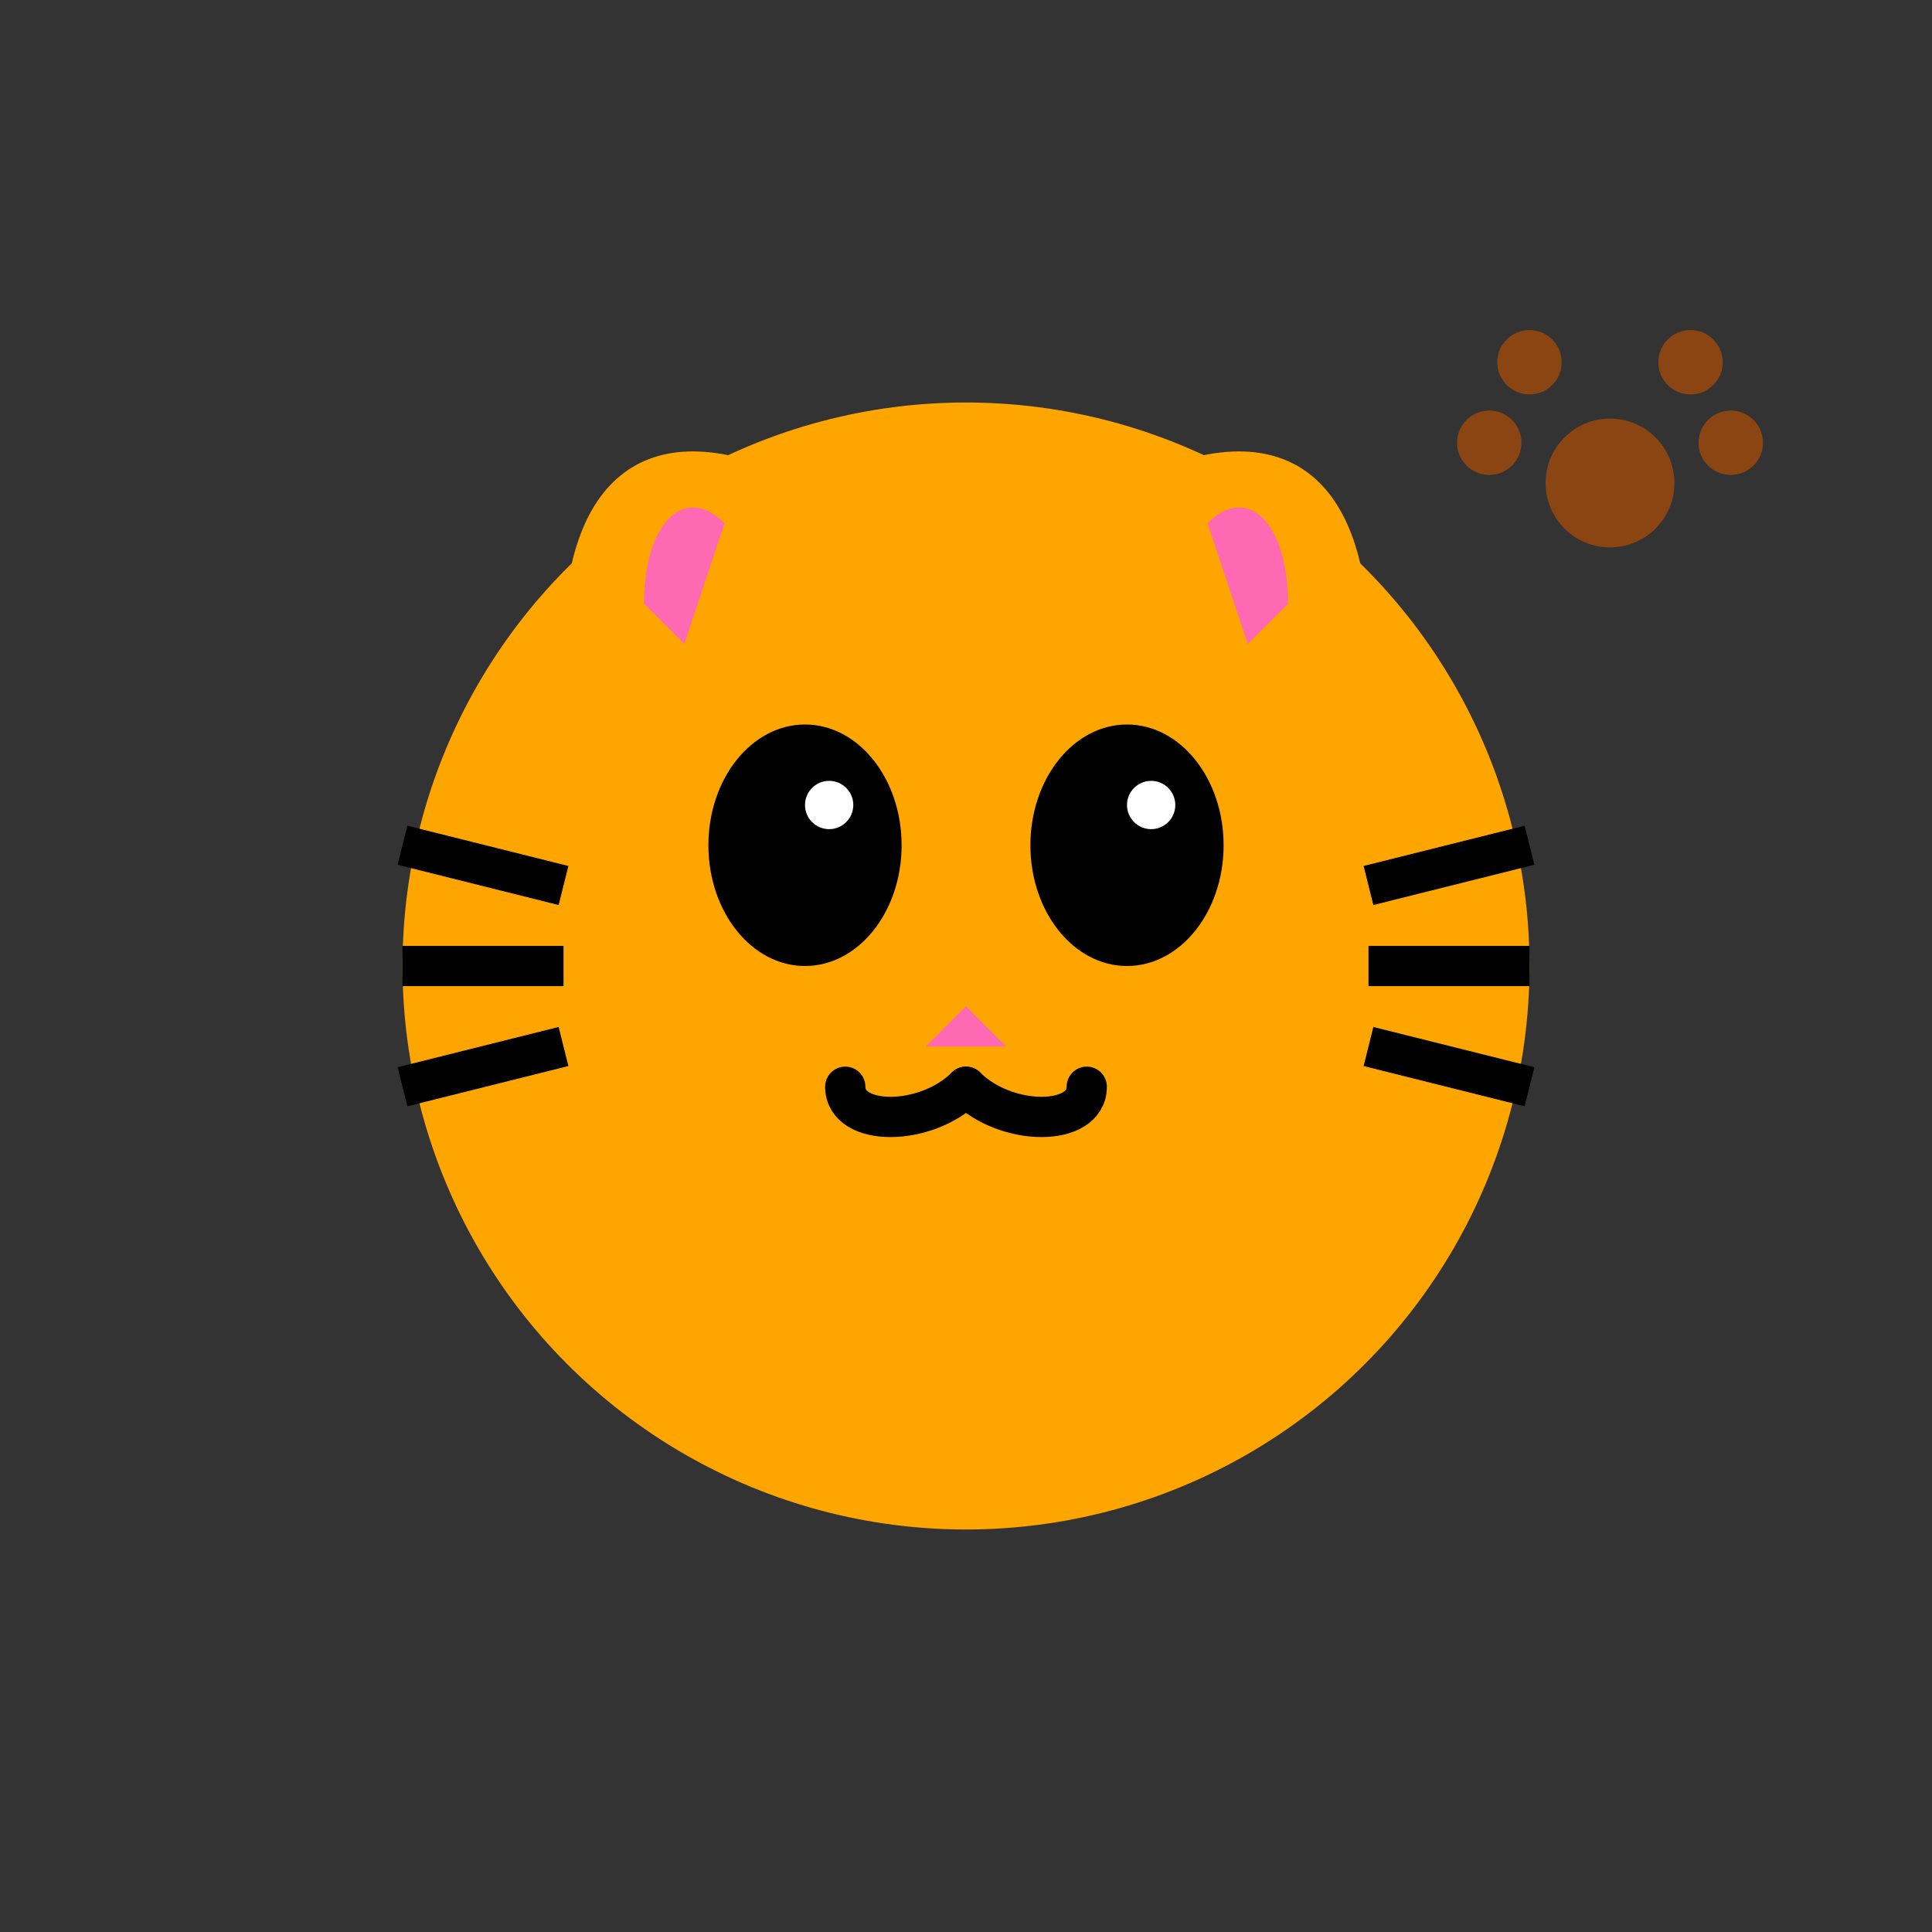 <svg width="24" height="24" viewBox="0 0 24 24" fill="none" xmlns="http://www.w3.org/2000/svg">
  <rect x="0" y="0" width="24" height="24" fill="#333333" stroke="none"/>
  <!-- Cat head -->
  <circle cx="12" cy="12" r="7" fill="#FFA500"/>
  
  <!-- Cat ears -->
  <path d="M7 8C7 6 8 5 10 6L9 9L7 8Z" fill="#FFA500"/>
  <path d="M17 8C17 6 16 5 14 6L15 9L17 8Z" fill="#FFA500"/>
  
  <!-- Inner ears -->
  <path d="M8 7.5C8 6.5 8.5 6 9 6.5L8.5 8L8 7.5Z" fill="#FF69B4"/>
  <path d="M16 7.5C16 6.5 15.5 6 15 6.5L15.5 8L16 7.5Z" fill="#FF69B4"/>
  
  <!-- Cat eyes -->
  <ellipse cx="10" cy="10.5" rx="1.2" ry="1.5" fill="#000"/>
  <ellipse cx="14" cy="10.5" rx="1.2" ry="1.5" fill="#000"/>
  
  <!-- Eye shine -->
  <circle cx="10.3" cy="10" r="0.3" fill="#FFF"/>
  <circle cx="14.3" cy="10" r="0.3" fill="#FFF"/>
  
  <!-- Cat nose -->
  <path d="M12 12.5L11.5 13L12.5 13L12 12.5Z" fill="#FF69B4"/>
  
  <!-- Cat mouth -->
  <path d="M12 13.5C11.5 14 10.5 14 10.5 13.5" stroke="#000" stroke-width="0.5" fill="none" stroke-linecap="round"/>
  <path d="M12 13.5C12.5 14 13.5 14 13.5 13.5" stroke="#000" stroke-width="0.5" fill="none" stroke-linecap="round"/>
  
  <!-- Cat whiskers -->
  <line x1="7" y1="11" x2="5" y2="10.5" stroke="#000" stroke-width="0.5"/>
  <line x1="7" y1="12" x2="5" y2="12" stroke="#000" stroke-width="0.5"/>
  <line x1="7" y1="13" x2="5" y2="13.5" stroke="#000" stroke-width="0.5"/>
  <line x1="17" y1="11" x2="19" y2="10.5" stroke="#000" stroke-width="0.5"/>
  <line x1="17" y1="12" x2="19" y2="12" stroke="#000" stroke-width="0.5"/>
  <line x1="17" y1="13" x2="19" y2="13.5" stroke="#000" stroke-width="0.5"/>
  
  <!-- Paw prints around -->
  <g transform="translate(20, 6)">
    <circle cx="0" cy="0" r="0.8" fill="#8B4513"/>
    <circle cx="-1" cy="-1.5" r="0.4" fill="#8B4513"/>
    <circle cx="1" cy="-1.5" r="0.4" fill="#8B4513"/>
    <circle cx="-1.5" cy="-0.5" r="0.4" fill="#8B4513"/>
    <circle cx="1.5" cy="-0.5" r="0.4" fill="#8B4513"/>
  </g>
</svg>